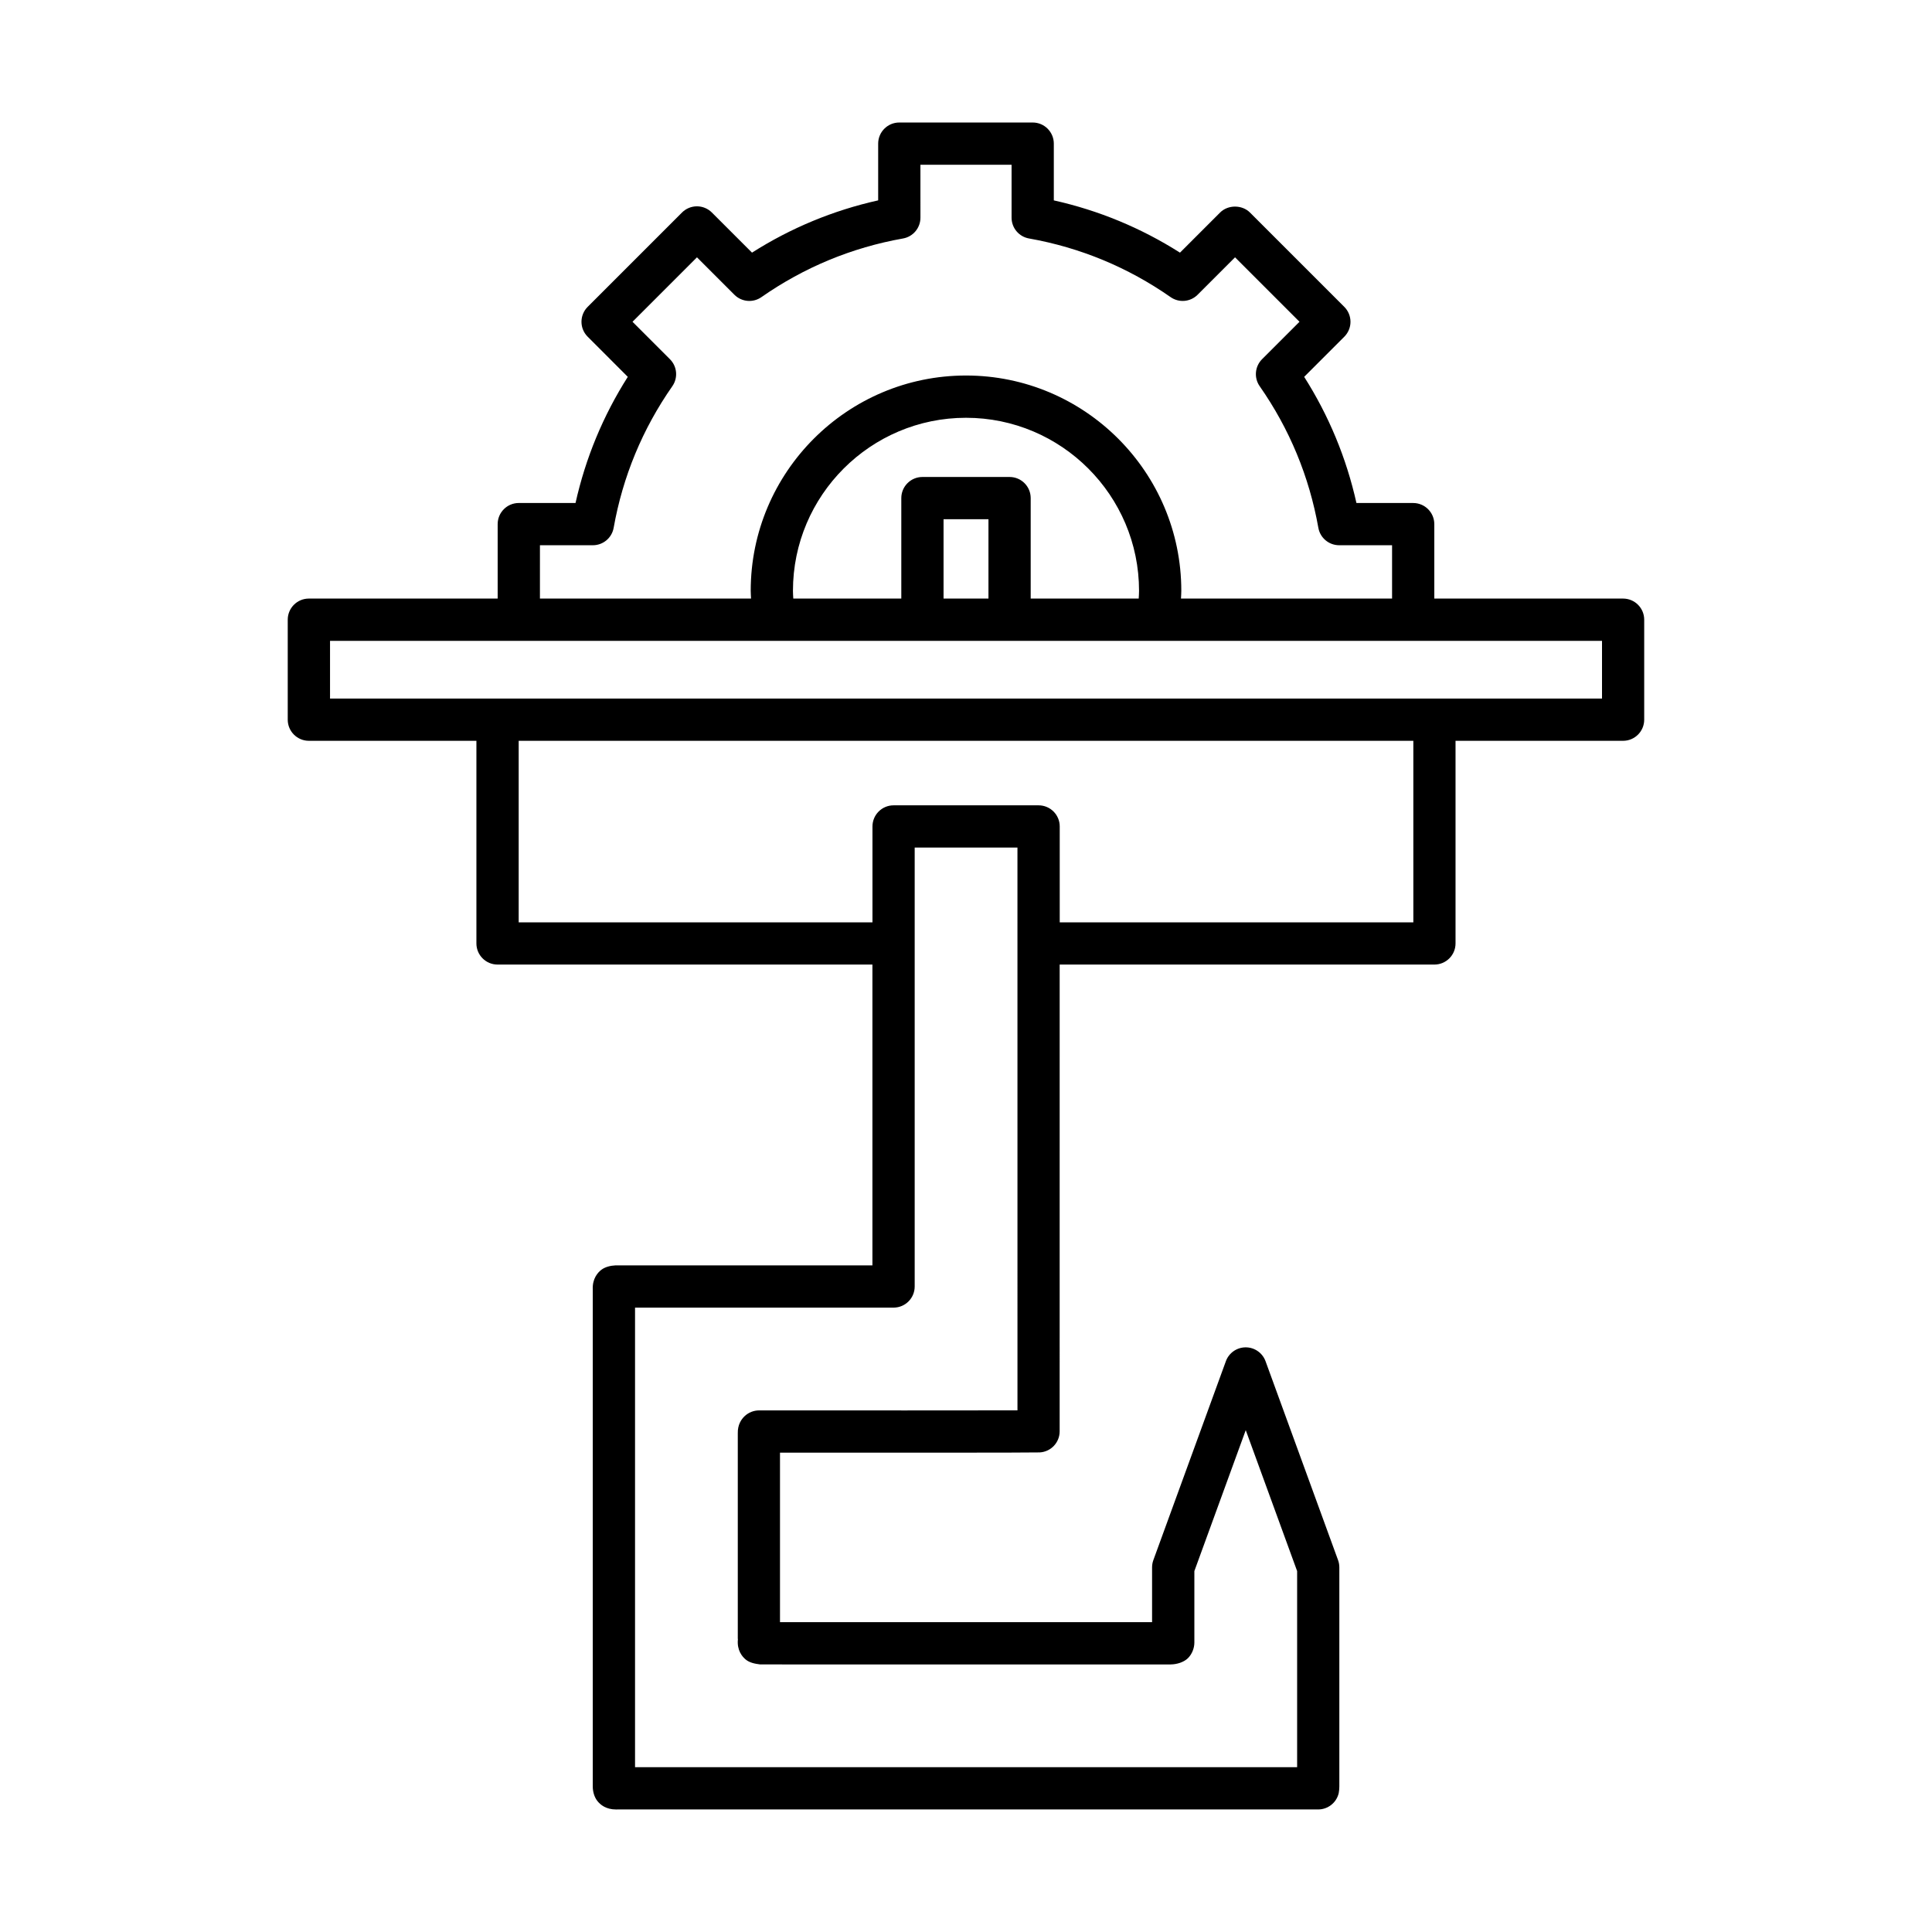 <?xml version="1.0" encoding="UTF-8"?>
<!-- Uploaded to: ICON Repo, www.svgrepo.com, Generator: ICON Repo Mixer Tools -->
<svg fill="#000000" width="800px" height="800px" version="1.1" viewBox="144 144 512 512" xmlns="http://www.w3.org/2000/svg">
 <path d="m574.14 302.63h-50.035v-19.73c0-3.09-2.508-5.598-5.598-5.598h-15.035c-2.66-11.91-7.305-23.125-13.852-33.434l10.633-10.633c1.051-1.051 1.641-2.473 1.641-3.957s-0.59-2.91-1.641-3.957l-25-25c-2.098-2.098-5.816-2.098-7.914 0l-10.633 10.633c-10.312-6.551-21.523-11.191-33.434-13.852v-15.039c0-3.09-2.508-5.598-5.598-5.598h-35.352c-3.09 0-5.598 2.508-5.598 5.598v15.035c-11.91 2.656-23.121 7.301-33.434 13.852l-10.637-10.633c-1.051-1.051-2.473-1.641-3.957-1.641s-2.906 0.59-3.957 1.641l-25 25c-2.188 2.188-2.188 5.731 0 7.914l10.633 10.637c-6.551 10.309-11.191 21.52-13.852 33.43h-15.035c-3.09 0-5.598 2.508-5.598 5.598v19.73h-50.035c-3.09 0-5.598 2.508-5.598 5.598v26.496c0 3.09 2.508 5.598 5.598 5.598h44.402v53.699c0 3.09 2.508 5.598 5.598 5.598h99.348v79.715l-68.113 0.004v0.004c-1.297 0.059-2.742 0.406-3.754 1.191-0.895 0.695-2.371 2.293-2.246 5.18v131.69h0.004c-0.012 1.379 0.402 2.828 1.195 3.848 0.824 1.059 2.336 2.281 5 2.281 0.121 0 0.25-0.004 0.379-0.008h185.66c2.598 0 4.856-1.789 5.449-4.32 0.098-0.418 0.164-1.309 0.164-1.738v-58.102c0-0.652-0.113-1.305-0.34-1.918l-19.215-52.703c-0.805-2.207-2.906-3.68-5.258-3.68-2.352 0-4.453 1.469-5.258 3.68l-19.215 52.703c-0.223 0.613-0.34 1.266-0.34 1.918v14.531h-98.605v-44.93c22.828 0.02 67.504 0.027 68.859-0.059 2.953-0.18 5.254-2.629 5.254-5.586l0.004-123.7h99.309c3.09 0 5.598-2.508 5.598-5.598v-53.699h44.402c3.09 0 5.598-2.508 5.598-5.598v-26.496c0-3.094-2.508-5.598-5.598-5.598zm-287.05-14.137h14.023c2.715 0 5.039-1.945 5.512-4.621 2.414-13.574 7.644-26.199 15.547-37.52 1.555-2.227 1.289-5.242-0.633-7.16l-9.918-9.918 17.082-17.082 9.918 9.918c1.918 1.918 4.938 2.191 7.16 0.633 11.324-7.902 23.945-13.133 37.523-15.543 2.672-0.473 4.621-2.797 4.621-5.512l-0.004-14.027h24.156v14.023c0 2.715 1.945 5.039 4.621 5.512 13.578 2.41 26.199 7.641 37.523 15.543 2.227 1.559 5.246 1.289 7.16-0.633l9.918-9.918 17.082 17.082-9.918 9.918c-1.918 1.918-2.188 4.938-0.633 7.16 7.902 11.32 13.133 23.945 15.547 37.523 0.473 2.672 2.797 4.621 5.512 4.621h14.023v14.133h-55.941c0.031-0.684 0.086-1.395 0.086-2.055 0-31.461-25.594-57.055-57.055-57.055s-57.055 25.594-57.055 57.055c0 0.66 0.059 1.371 0.086 2.055l-55.945 0.004zm124.46-18.09h-23.098c-3.09 0-5.598 2.508-5.598 5.598v26.629h-28.625c-0.039-0.691-0.09-1.395-0.09-2.055 0-25.285 20.574-45.859 45.859-45.859s45.859 20.574 45.859 45.859c0 0.66-0.051 1.363-0.09 2.055h-28.625v-26.629c0.004-3.094-2.504-5.598-5.594-5.598zm-5.598 11.195v21.031h-11.902v-21.031zm7.688 236.16c-12.551 0.031-44.16 0.023-66.531 0.012h-1.934c-1.434 0-2.816 0.551-3.856 1.539-0.859 0.82-1.859 2.262-1.797 4.543v0.105 54.234l0.027 0.27c-0.285 2.887 1.152 4.562 2.035 5.301 1.031 0.867 2.41 1.145 3.875 1.328l108.61 0.004c0.07 0 0.141 0 0.215-0.004 1.605-0.023 3.441-0.578 4.535-1.66 1.059-1.051 1.699-2.637 1.699-4.129v-18.949l13.617-37.348 13.617 37.348v51.973h-175.46v-121.79h62.961l5.602-0.004c3.074-0.027 5.547-2.527 5.547-5.598v-116.32h27.234zm104.91-129.33h-93.711v-25.41c0-3.09-2.508-5.598-5.598-5.598h-38.43c-3.09 0-5.598 2.508-5.598 5.598v25.41h-93.754v-48.102h237.09zm50-59.297h-337.09v-15.301h337.09z"/>
</svg>
